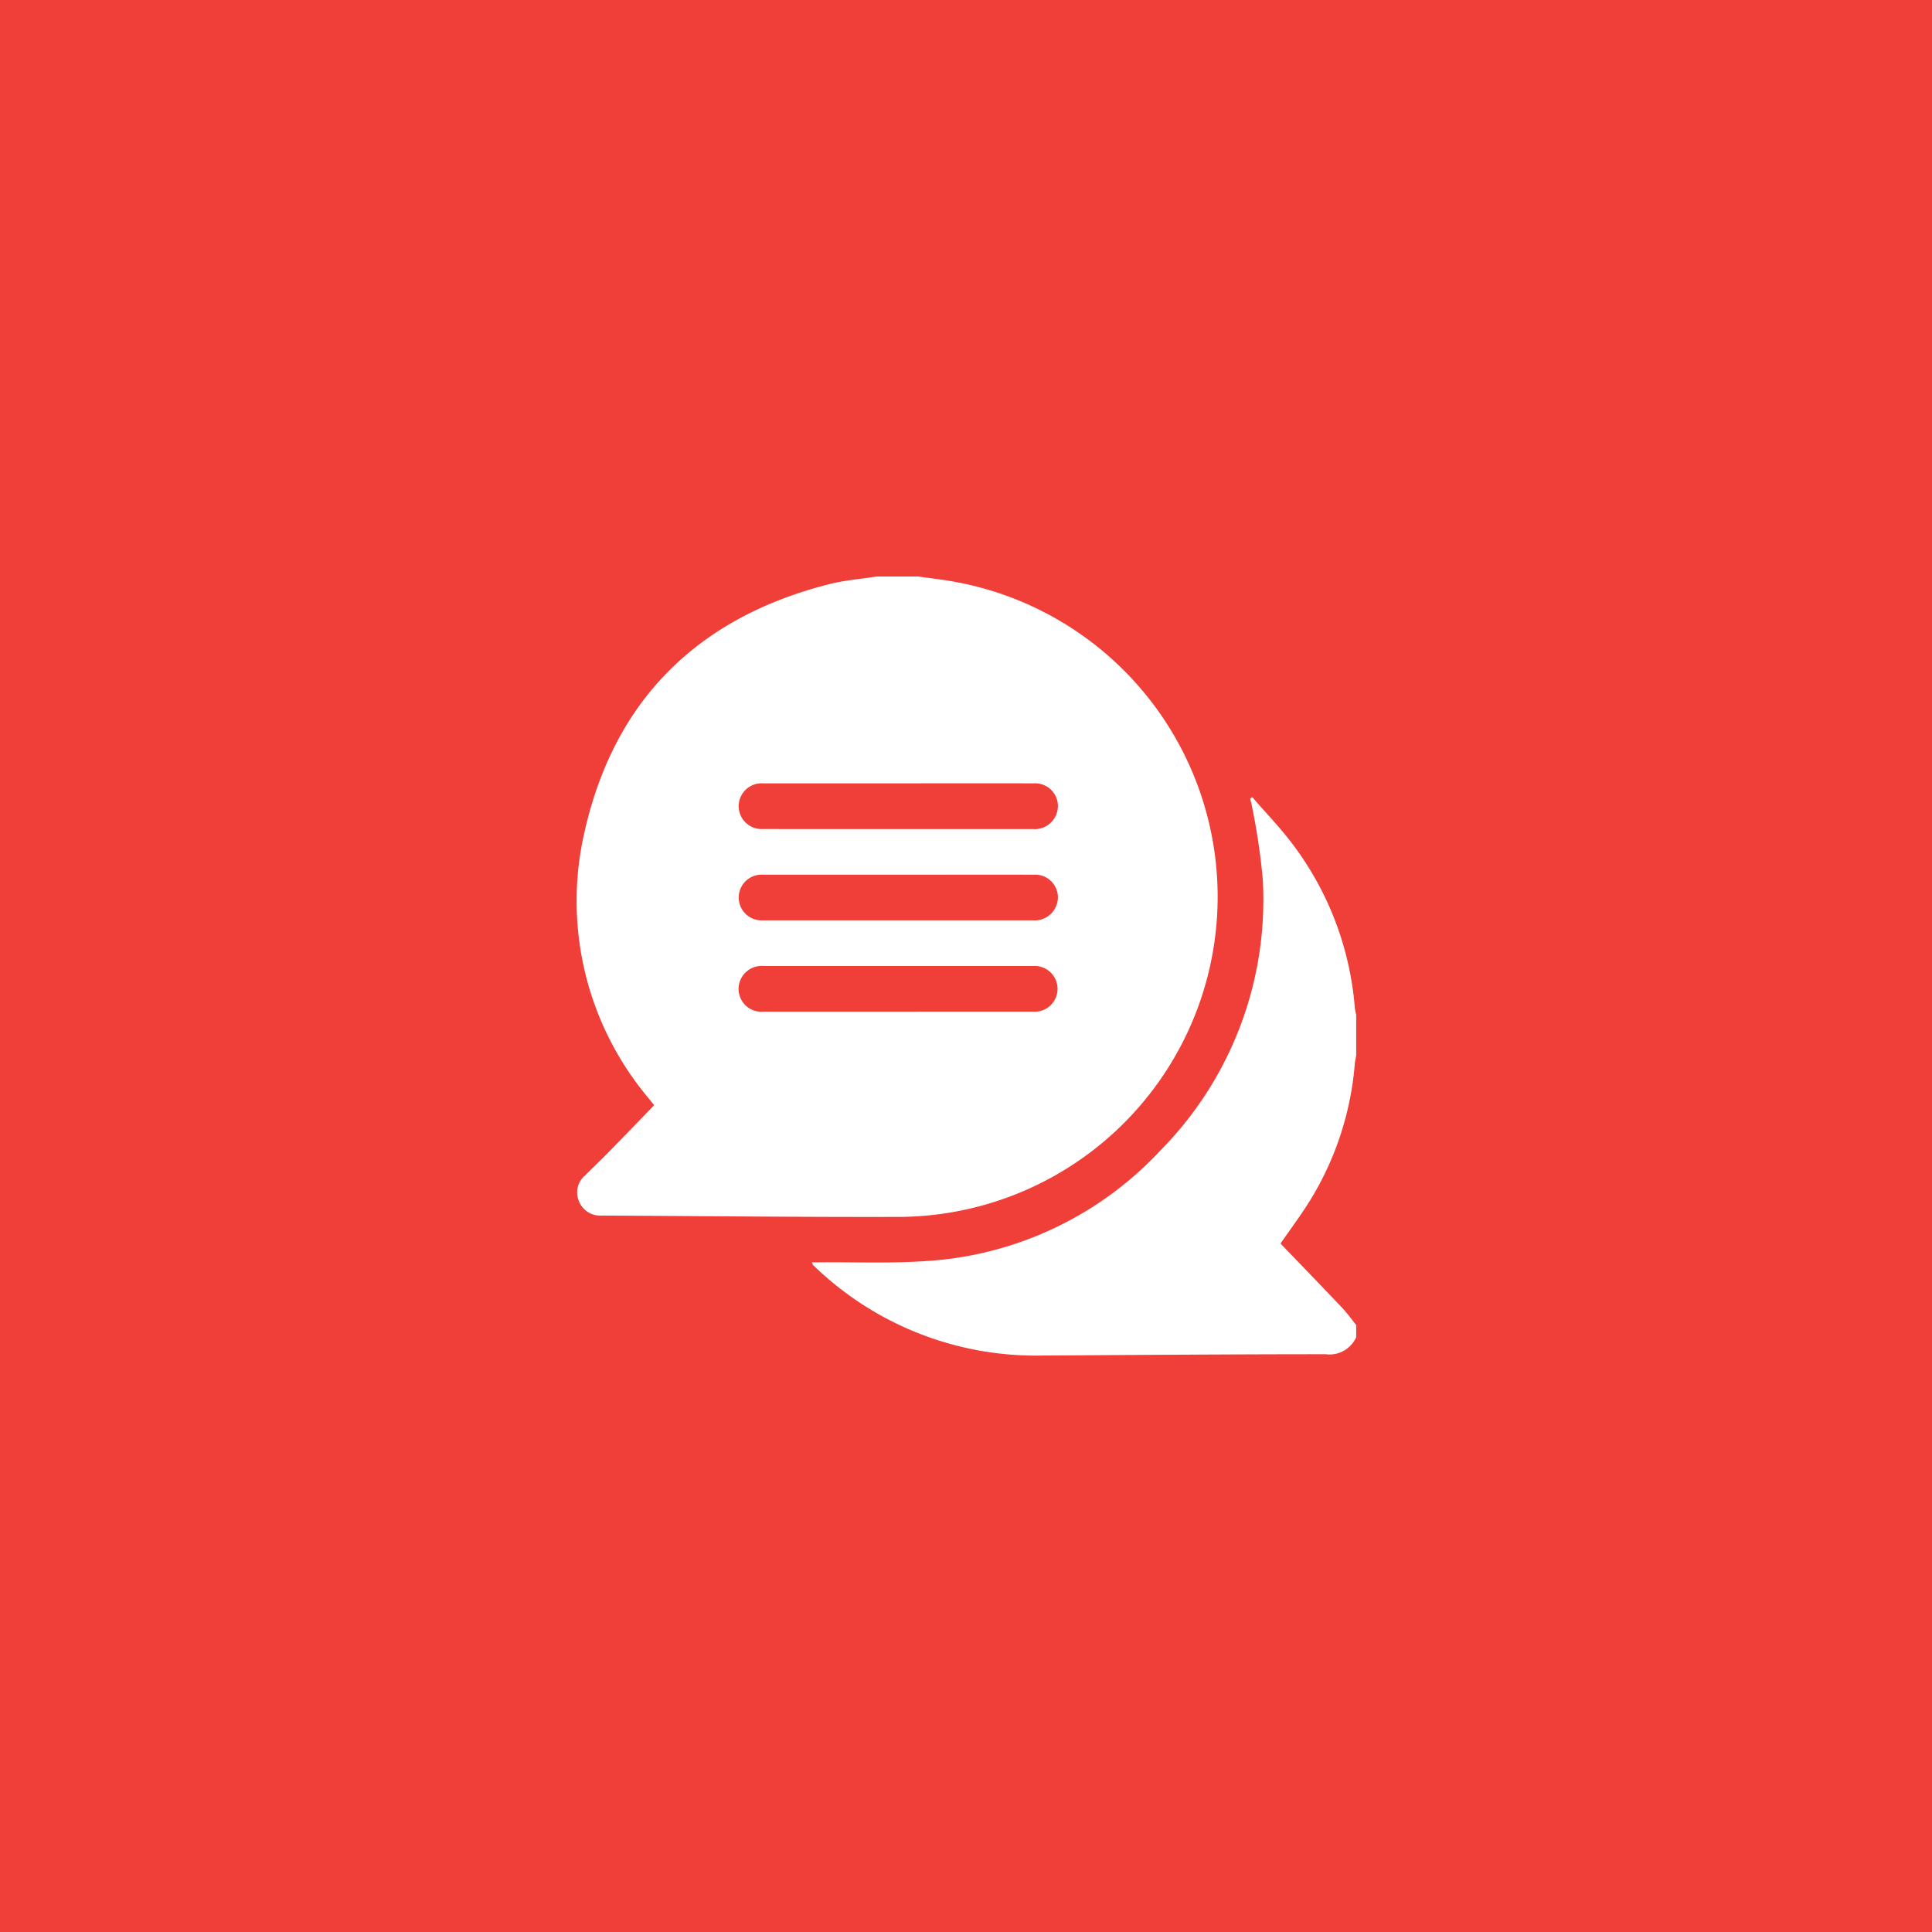 <svg xmlns="http://www.w3.org/2000/svg" width="124" height="124" viewBox="0 0 124 124">
  <g id="Group_19788" data-name="Group 19788" transform="translate(-270 -1915)">
    <rect id="Rectangle_4512" data-name="Rectangle 4512" width="124" height="124" transform="translate(270 1915)" fill="#f03e39"/>
    <g id="Group_17466" data-name="Group 17466" transform="translate(-713 -714)">
      <path id="Path_44841" data-name="Path 44841" d="M1065.247,26h2.636c.674.093,1.351.174,2.023.283a20.547,20.547,0,0,1-3.342,40.821c-6.33.016-12.659-.057-18.989-.086a1.462,1.462,0,0,1-1.441-.892,1.427,1.427,0,0,1,.387-1.688c.48-.486.979-.954,1.457-1.442.988-1.009,1.967-2.026,2.972-3.062-.108-.133-.252-.306-.391-.484a19.651,19.651,0,0,1-4.08-17.056c1.905-8.467,7.27-13.763,15.7-15.9C1063.176,26.24,1064.221,26.161,1065.247,26Zm1.317,22.07q4.34,0,8.682,0a1.486,1.486,0,0,0,1.47-.845,1.453,1.453,0,0,0-1.394-2.084c-2.829-.009-5.658,0-8.487,0q-4.438,0-8.877,0a1.468,1.468,0,1,0-.027,2.929C1060.807,48.075,1063.685,48.07,1066.563,48.07Zm.049,2.93c-2.877,0-5.756,0-8.633,0a1.487,1.487,0,0,0-1.493.889,1.465,1.465,0,0,0,1.47,2.042q5.072.007,10.145,0,3.585,0,7.17,0A1.468,1.468,0,1,0,1075.3,51C1072.4,51,1069.507,51,1066.613,51Zm.007-8.789q4.317,0,8.634,0a1.483,1.483,0,0,0,1.488-.9,1.458,1.458,0,0,0-1.43-2.033c-3.43-.008-6.861,0-10.292,0q-3.536,0-7.072,0a1.468,1.468,0,1,0-.01,2.929C1060.833,42.215,1063.727,42.211,1066.62,42.211Z" transform="translate(-25.963 2640)" fill="#fff"/>
      <path id="Path_44842" data-name="Path 44842" d="M1102.449,80.865a1.877,1.877,0,0,1-1.964,1.09c-6.052,0-12.1.048-18.156.083a20.472,20.472,0,0,1-14.508-5.587c-.083-.077-.165-.158-.243-.24a.791.791,0,0,1-.063-.154c.195,0,.364,0,.534,0,2.26-.02,4.528.077,6.78-.081A22.4,22.4,0,0,0,1089.9,68.86a22.888,22.888,0,0,0,6.554-17.384,43.107,43.107,0,0,0-.7-4.716c-.025-.156-.073-.307-.111-.461l.137-.1c.887,1.029,1.841,2.008,2.65,3.1a20.072,20.072,0,0,1,3.934,10.447,3.528,3.528,0,0,0,.086.42V62.8a4.744,4.744,0,0,0-.086.469,19.733,19.733,0,0,1-2.82,8.725c-.623,1.022-1.349,1.979-1.952,2.855,1.327,1.381,2.661,2.76,3.98,4.152.319.337.587.721.878,1.083Z" transform="translate(-32.406 2633.962)" fill="#fff"/>
    </g>
  </g>
</svg>
